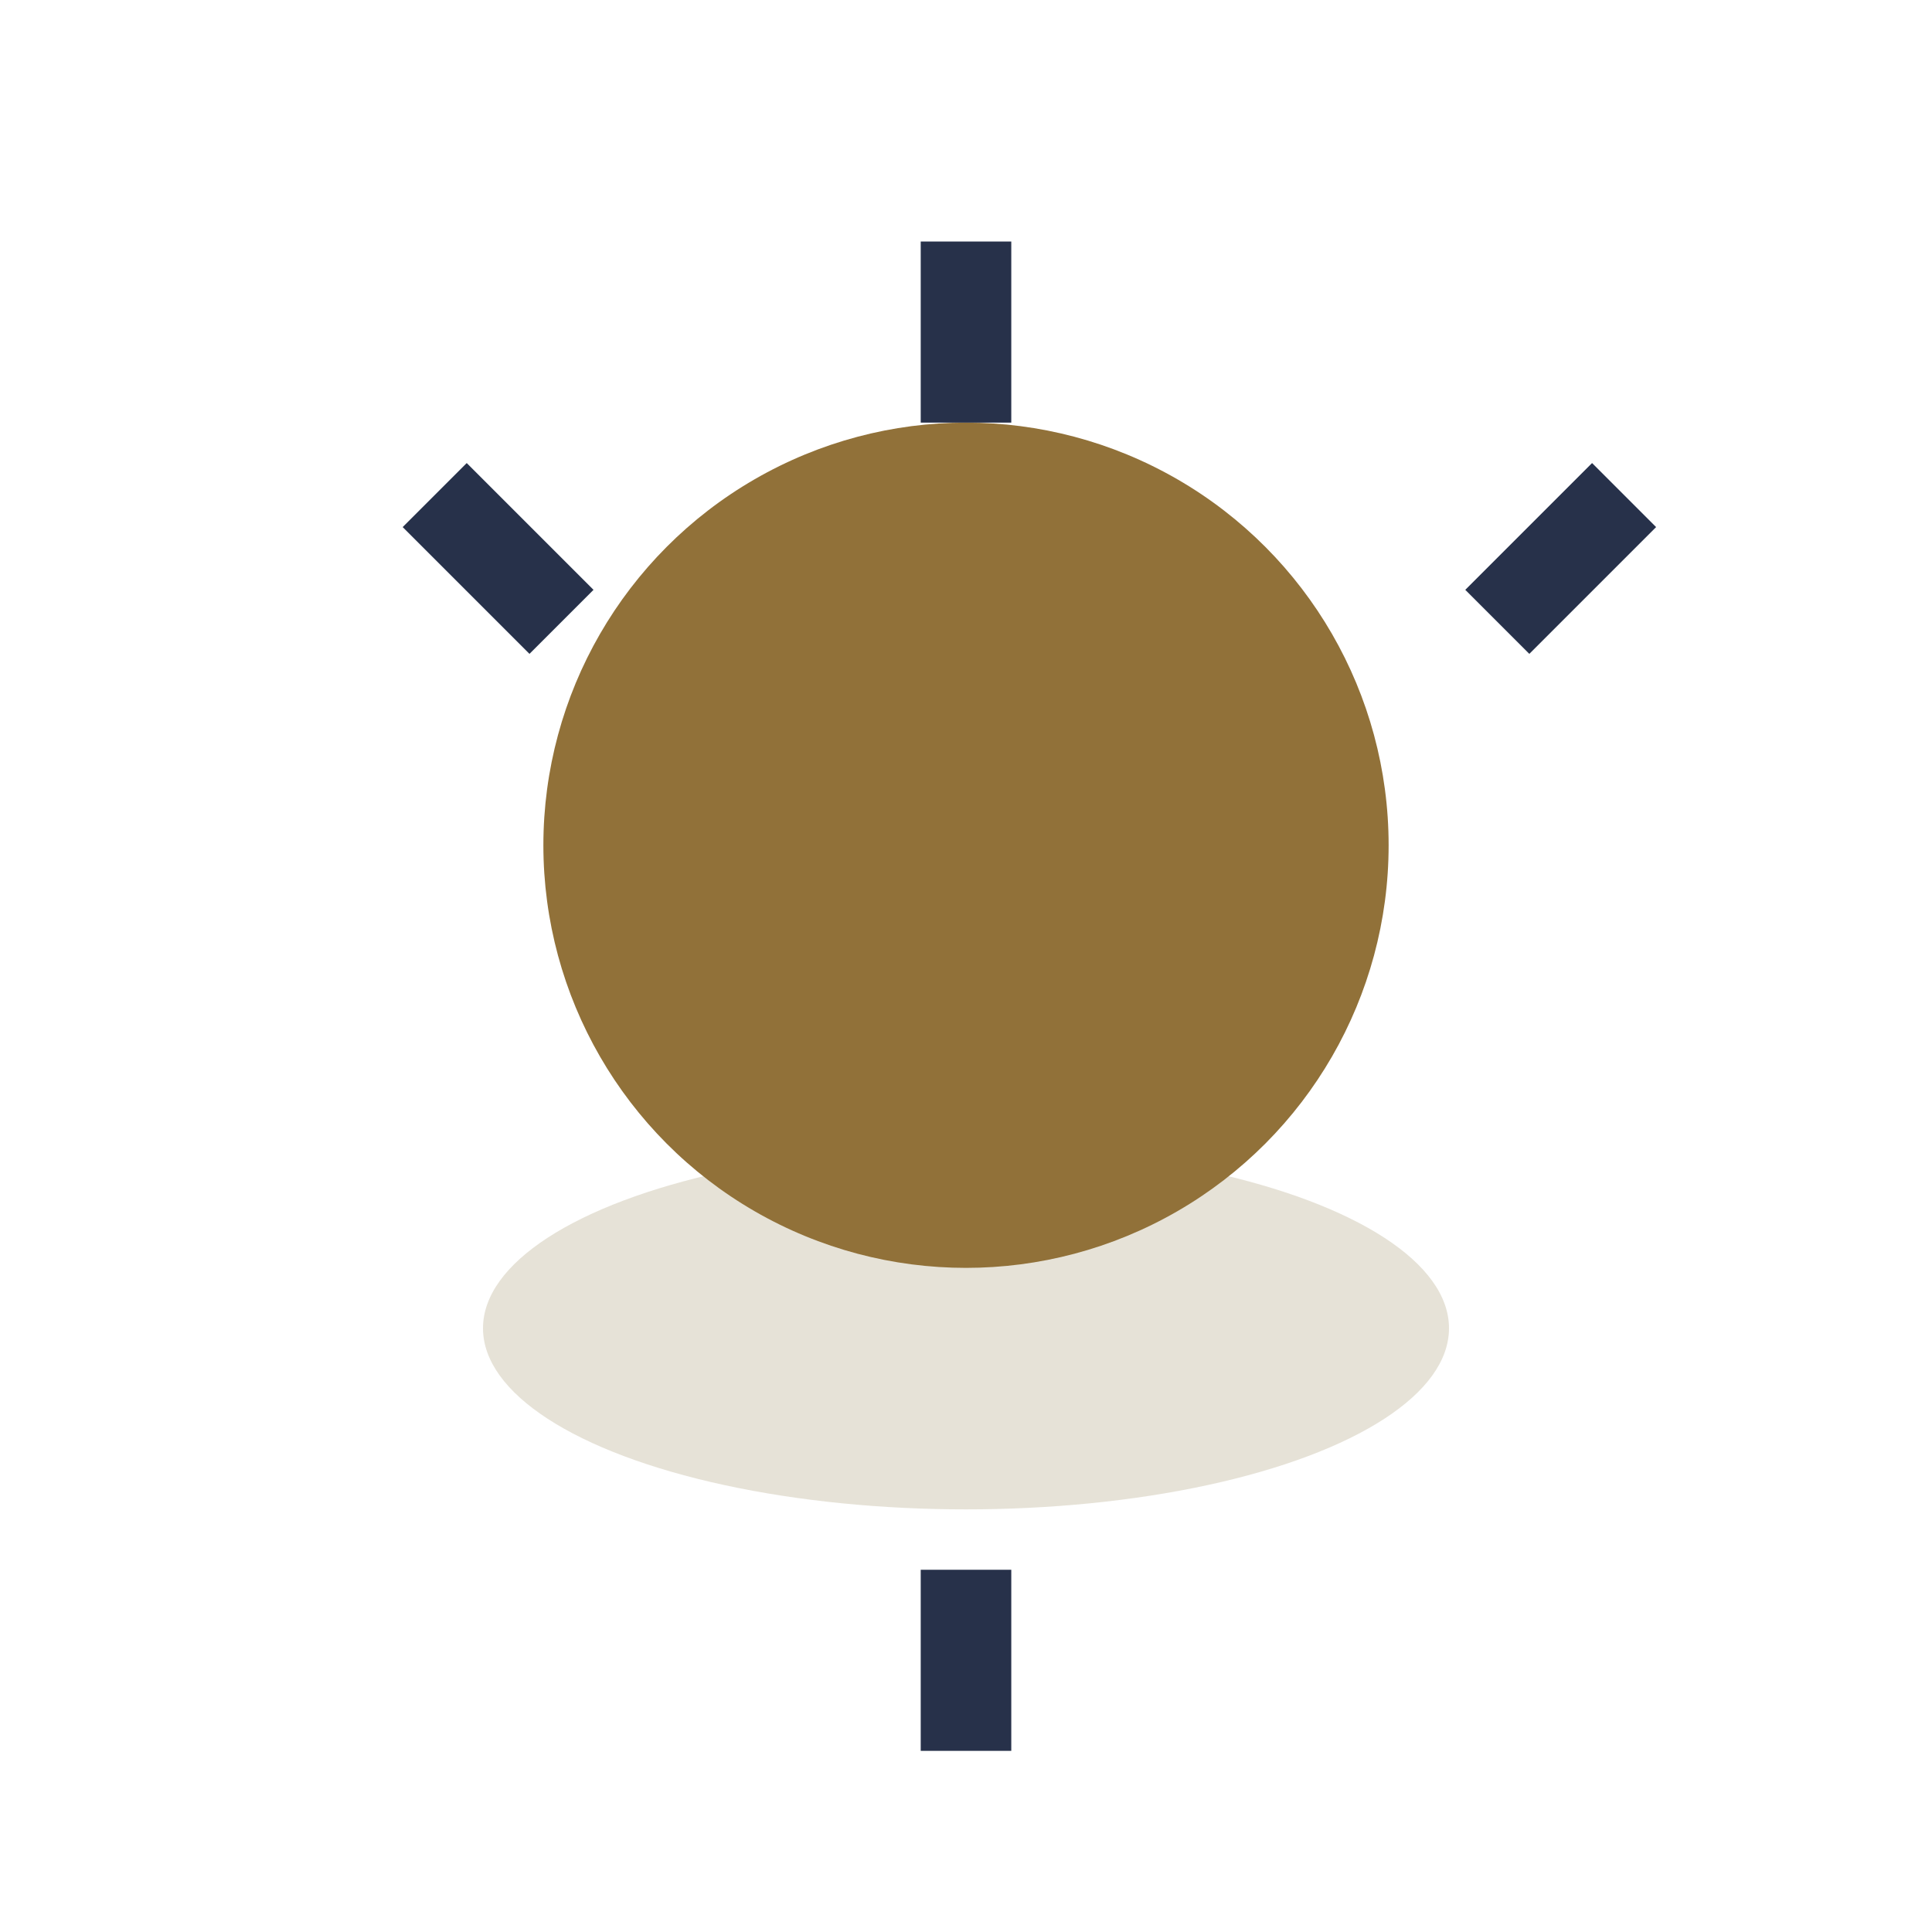 <?xml version="1.0" encoding="UTF-8"?>
<svg xmlns="http://www.w3.org/2000/svg" width="32" height="32" viewBox="0 0 32 32"><ellipse cx="16" cy="22" rx="8" ry="3" fill="#E6E2D7"/><circle cx="16" cy="14" r="7" fill="#917139"/><path d="M16 7v-3M16 29v-3M9.3 10.3l-2.1-2.1M24.8 10.3l2.1-2.1" stroke="#27314A" stroke-width="1.5"/></svg>